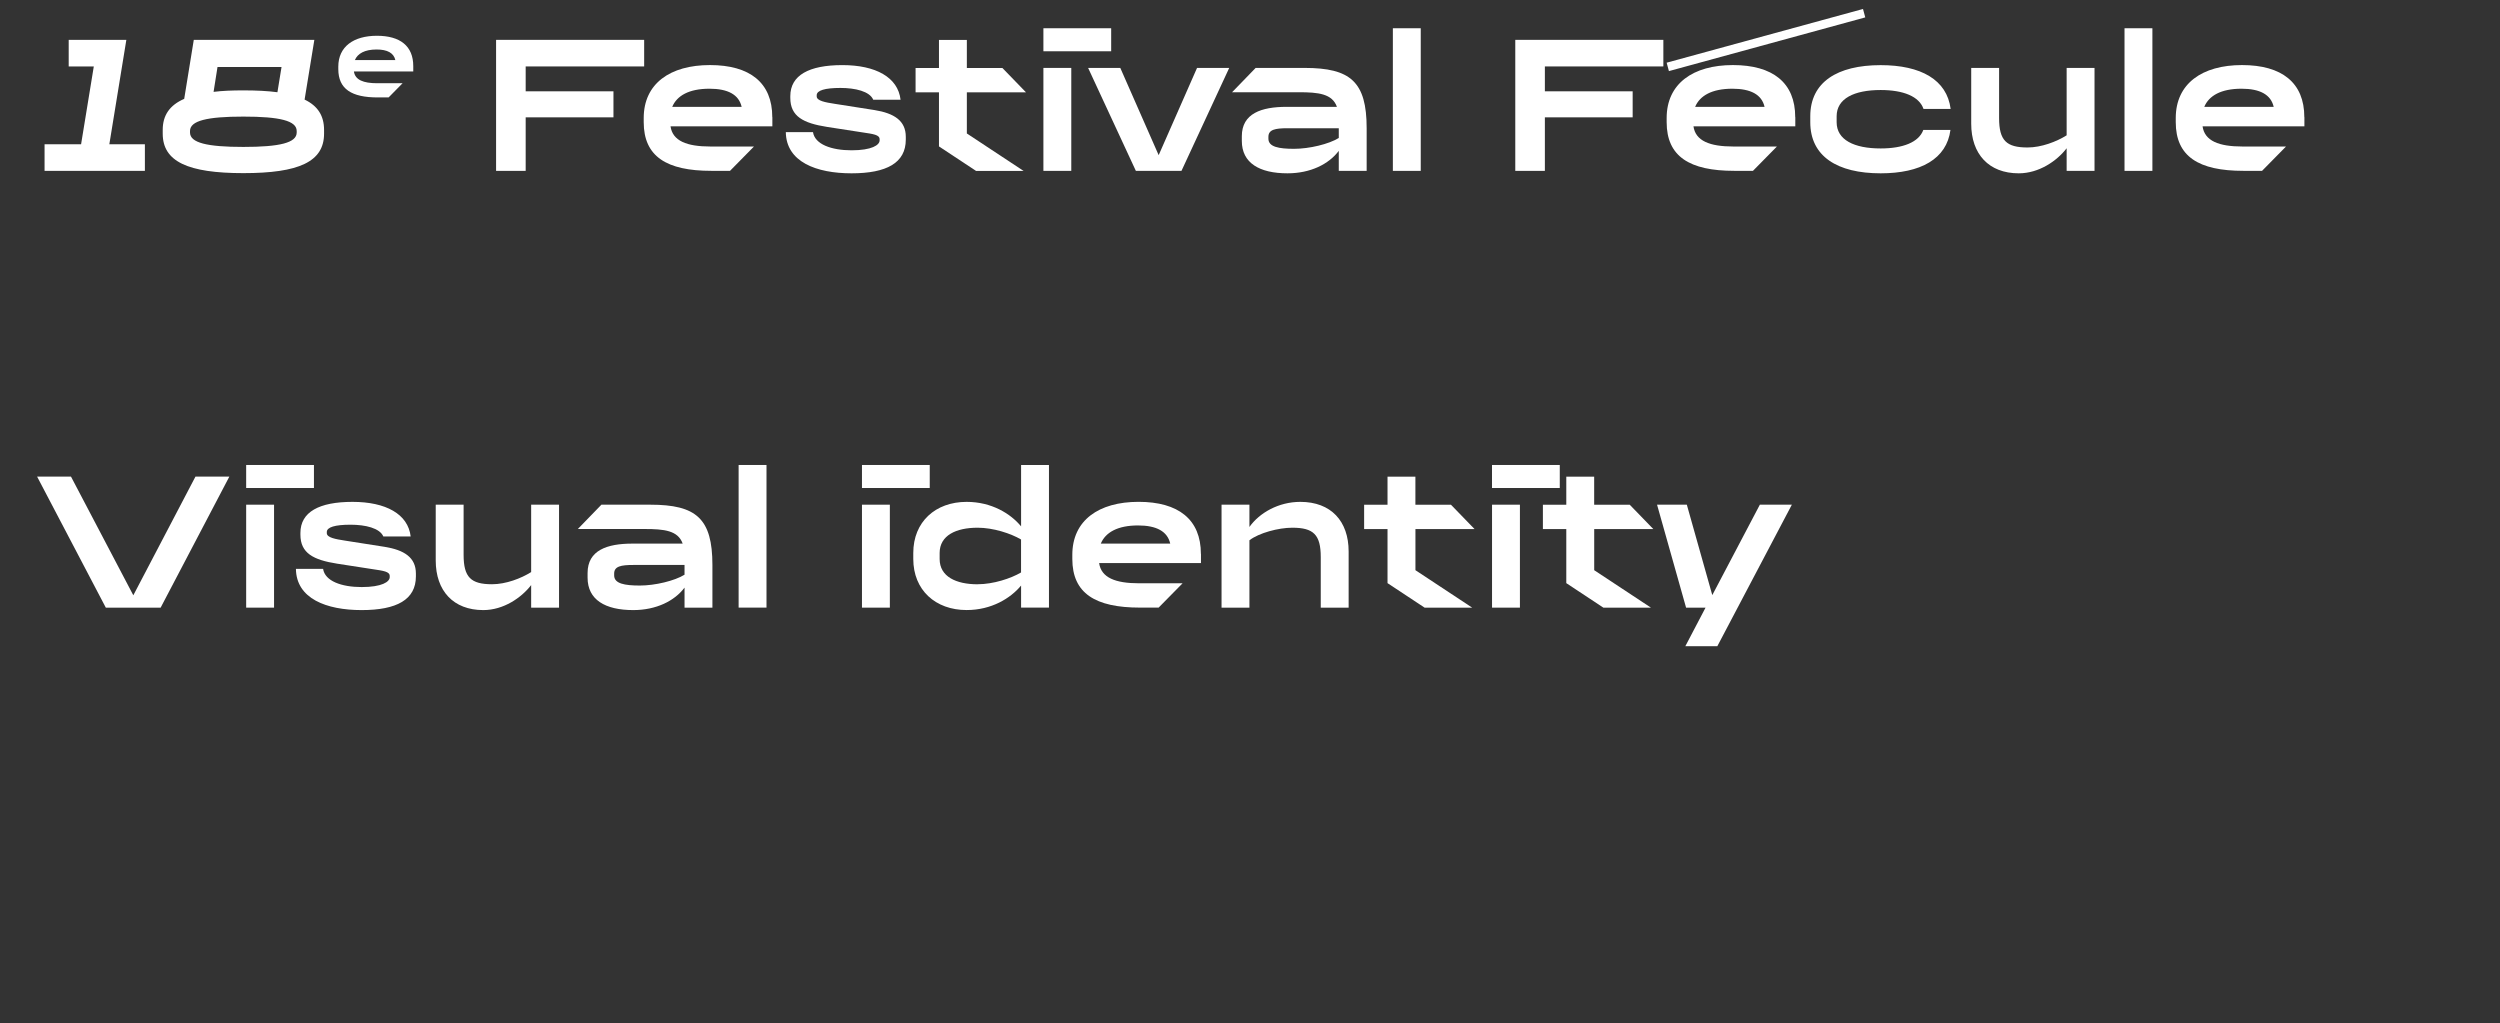 <?xml version="1.0" encoding="UTF-8"?>
<svg id="Calque_1" data-name="Calque 1" xmlns="http://www.w3.org/2000/svg" viewBox="0 0 674.33 275.94">
  <rect x="0" y="0" width="674.33" height="275.94" fill="#333333" stroke="none"/>
  <defs>
    <style>
      .cls-1 {
        fill: #fff;
      }
    </style>
  </defs>
  <path class="cls-1" d="M39.09,46.09H12.02v-7.17h9.85l3.43-21h-6.77v-7.17h15.55l-4.59,28.17h9.59v7.17Z"/>
  <path class="cls-1" d="M49.69,26.65l2.58-15.9h32.52l-2.63,16.11c3.58,1.72,5.25,4.39,5.25,8.18v1.01c0,7.57-6.77,10.65-21.76,10.65s-21.76-3.13-21.76-10.65v-1.01c0-3.94,1.87-6.67,5.81-8.38ZM51.25,35.34v.4c0,2.78,4.59,3.89,14.39,3.89s14.39-1.11,14.39-3.89v-.4c0-2.78-4.59-3.89-14.39-3.89s-14.39,1.11-14.39,3.89ZM74.83,24.89l1.11-6.82h-17.27l-1.06,6.71c2.37-.3,5.05-.4,8.03-.4,3.53,0,6.56.15,9.19.5Z"/>
  <path class="cls-1" d="M111.47,17.83v1.44h-16.01c.32,2.29,2.56,3.18,6.27,3.18h6.86l-3.77,3.83h-2.94c-7.01,0-10.63-2.24-10.63-7.65v-.65c0-5.42,4.15-8.33,10.42-8.33s9.8,2.77,9.8,8.18ZM95.72,16.21h10.92c-.44-1.94-2.18-2.86-5.06-2.86-3.21,0-5.12,1.09-5.86,2.86Z"/>
  <path class="cls-1" d="M133.81,10.75h39.94v7.17h-31.96v6.71h23.68v7.02h-23.68v14.44h-7.98V10.75Z"/>
  <path class="cls-1" d="M208.33,31.6v2.47h-27.47c.56,3.94,4.39,5.45,10.75,5.45h11.76l-6.46,6.56h-5.05c-12.02,0-18.23-3.84-18.23-13.13v-1.11c0-9.29,7.12-14.29,17.87-14.29s16.81,4.75,16.81,14.04ZM181.32,28.83h18.73c-.76-3.33-3.74-4.9-8.68-4.9-5.5,0-8.79,1.87-10.05,4.9Z"/>
  <path class="cls-1" d="M211.97,35.64h7.32c.5,3.28,4.95,4.9,10.4,4.9s7.57-1.41,7.57-2.68v-.3c0-1.21-1.67-1.41-4.75-1.87l-9.44-1.46c-6.41-1.01-9.9-2.83-9.9-7.83v-.46c0-5.65,5.05-8.38,14.04-8.38s15,3.28,15.7,9.34h-7.37c-.96-2.27-4.85-3.18-8.84-3.18-4.19,0-6.41.66-6.41,1.97v.3c0,1.21,2.32,1.62,4.9,2.02l10.65,1.67c5.35.86,8.48,2.88,8.48,7.22v.76c0,6.26-5.15,9.09-14.64,9.09s-17.62-3.08-17.72-11.11Z"/>
  <path class="cls-1" d="M260.79,24.89v11.11l15.3,10.1h-12.82l-10-6.61v-14.59h-6.31v-6.56h6.31v-7.57h7.52v7.57h9.59l6.36,6.56h-15.96Z"/>
  <path class="cls-1" d="M299.72,7.62v6.21h-18.28v-6.21h18.28ZM288.96,18.32v27.77h-7.52v-27.77h7.52Z"/>
  <path class="cls-1" d="M318.7,46.09h-12.32l-12.88-27.77h8.68l10.35,23.53,10.35-23.53h8.68l-12.88,27.77Z"/>
  <path class="cls-1" d="M361.11,40.69c-2.68,3.58-7.62,6.06-13.83,6.06-7.57,0-12.32-2.78-12.32-8.74v-1.26c0-6.16,5.3-7.93,12.07-7.93h13.58c-1.26-3.54-5-3.94-10.25-3.94h-18.03l6.36-6.56h13.18c12.42,0,16.76,3.74,16.76,16.26v11.51h-7.52v-5.4ZM361.11,37.21v-2.62h-13.83c-3.28,0-5.15.35-5.15,2.32v.5c0,2.22,2.83,2.73,6.92,2.73s9.39-1.26,12.07-2.93Z"/>
  <path class="cls-1" d="M383.22,7.62v38.47h-7.52V7.62h7.52Z"/>
  <path class="cls-1" d="M408.72,10.75h39.94v7.17h-31.96v6.71h23.68v7.02h-23.68v14.44h-7.98V10.75Z"/>
  <path class="cls-1" d="M503.13,4.69l-52.97,14.49-.61-2.27,52.96-14.49.61,2.27ZM484.25,31.6v2.47h-27.47c.56,3.94,4.39,5.45,10.75,5.45h11.76l-6.46,6.56h-5.05c-12.02,0-18.23-3.84-18.23-13.13v-1.11c0-9.29,7.12-14.29,17.87-14.29s16.81,4.75,16.81,14.04ZM457.23,28.83h18.73c-.76-3.33-3.74-4.9-8.68-4.9-5.5,0-8.79,1.87-10.05,4.9Z"/>
  <path class="cls-1" d="M518.78,35.04h7.32c-1.01,7.83-8.03,11.71-18.83,11.71-11.71,0-18.98-4.59-18.98-13.78v-1.62c0-9.19,7.27-13.78,18.98-13.78,10.86,0,17.87,3.94,18.88,11.81h-7.32c-1.16-3.38-5.45-5.1-11.56-5.1-7.17,0-11.87,2.32-11.87,7.07v1.62c0,4.75,4.7,7.07,11.87,7.07,6.01,0,10.3-1.67,11.51-5Z"/>
  <path class="cls-1" d="M557.45,39.98c-2.62,3.43-7.47,6.77-12.93,6.77-8.08,0-12.82-5.2-12.82-13.38v-15.05h7.52v13.53c0,6.06,1.97,7.93,7.67,7.93,3.74,0,7.83-1.57,10.55-3.28v-18.18h7.52v27.77h-7.52v-6.11Z"/>
  <path class="cls-1" d="M580.57,7.62v38.47h-7.52V7.62h7.52Z"/>
  <path class="cls-1" d="M621.57,31.6v2.47h-27.47c.56,3.94,4.39,5.45,10.75,5.45h11.76l-6.46,6.56h-5.05c-12.02,0-18.23-3.84-18.23-13.13v-1.11c0-9.29,7.12-14.29,17.87-14.29s16.81,4.75,16.81,14.04ZM594.56,28.83h18.73c-.76-3.33-3.74-4.9-8.68-4.9-5.5,0-8.79,1.87-10.05,4.9Z"/>
  <path class="cls-1" d="M43.33,163.9h-14.79l-18.53-35.34h9.14l16.81,32.01,16.76-32.01h9.14l-18.53,35.34Z"/>
  <path class="cls-1" d="M84.68,125.42v6.21h-18.28v-6.21h18.28ZM73.92,136.13v27.77h-7.52v-27.77h7.52Z"/>
  <path class="cls-1" d="M79.83,153.45h7.32c.5,3.28,4.95,4.9,10.4,4.9s7.57-1.41,7.57-2.68v-.3c0-1.21-1.67-1.41-4.75-1.87l-9.44-1.46c-6.41-1.01-9.9-2.83-9.9-7.83v-.46c0-5.65,5.05-8.38,14.04-8.38s15,3.28,15.7,9.34h-7.37c-.96-2.27-4.85-3.18-8.84-3.18-4.19,0-6.41.66-6.41,1.97v.3c0,1.21,2.32,1.62,4.9,2.02l10.65,1.67c5.35.86,8.48,2.88,8.48,7.22v.76c0,6.26-5.15,9.09-14.64,9.09s-17.62-3.08-17.72-11.11Z"/>
  <path class="cls-1" d="M143.29,157.79c-2.63,3.43-7.47,6.77-12.93,6.77-8.08,0-12.83-5.2-12.83-13.38v-15.05h7.52v13.53c0,6.06,1.97,7.93,7.67,7.93,3.74,0,7.83-1.57,10.55-3.28v-18.18h7.52v27.77h-7.52v-6.11Z"/>
  <path class="cls-1" d="M184.64,158.5c-2.68,3.58-7.62,6.06-13.83,6.06-7.57,0-12.32-2.78-12.32-8.74v-1.26c0-6.16,5.3-7.93,12.07-7.93h13.58c-1.26-3.54-5-3.94-10.25-3.94h-18.03l6.36-6.56h13.18c12.42,0,16.76,3.74,16.76,16.26v11.51h-7.52v-5.4ZM184.64,155.01v-2.62h-13.83c-3.28,0-5.15.35-5.15,2.32v.5c0,2.22,2.83,2.73,6.92,2.73s9.39-1.26,12.07-2.93Z"/>
  <path class="cls-1" d="M206.75,125.42v38.47h-7.52v-38.47h7.52Z"/>
  <path class="cls-1" d="M250.78,125.42v6.21h-18.28v-6.21h18.28ZM240.02,136.13v27.77h-7.52v-27.77h7.52Z"/>
  <path class="cls-1" d="M275.42,157.94c-2.83,3.43-7.98,6.61-14.69,6.61-8.43,0-14.39-5.4-14.39-13.78v-1.62c0-8.38,5.96-13.78,14.39-13.78,6.72,0,11.87,3.18,14.69,6.61v-16.56h7.52v38.47h-7.52v-5.96ZM263.7,157.59c4.24,0,8.99-1.57,11.71-3.18v-8.89c-2.73-1.62-7.47-3.18-11.71-3.18-5.81,0-10.25,2.07-10.25,6.82v1.62c0,4.75,4.44,6.82,10.25,6.82Z"/>
  <path class="cls-1" d="M323.94,149.41v2.47h-27.47c.56,3.94,4.39,5.45,10.75,5.45h11.76l-6.46,6.56h-5.05c-12.02,0-18.23-3.84-18.23-13.13v-1.11c0-9.29,7.12-14.29,17.87-14.29s16.81,4.75,16.81,14.04ZM296.92,146.63h18.73c-.76-3.33-3.74-4.9-8.68-4.9-5.5,0-8.79,1.87-10.05,4.9Z"/>
  <path class="cls-1" d="M337.01,145.72v18.18h-7.52v-27.77h7.52v6.01c2.68-3.79,7.83-6.77,13.73-6.77,8.28,0,13.03,5.2,13.03,13.38v15.15h-7.52v-13.63c0-6.06-1.97-7.93-7.67-7.93-3.74,0-8.99,1.41-11.56,3.38Z"/>
  <path class="cls-1" d="M381.79,142.69v11.11l15.3,10.1h-12.83l-10-6.61v-14.59h-6.31v-6.56h6.31v-7.57h7.52v7.57h9.59l6.36,6.56h-15.96Z"/>
  <path class="cls-1" d="M420.72,125.42v6.21h-18.28v-6.21h18.28ZM409.97,136.13v27.77h-7.52v-27.77h7.52Z"/>
  <path class="cls-1" d="M430.01,142.69v11.11l15.3,10.1h-12.83l-10-6.61v-14.59h-6.31v-6.56h6.31v-7.57h7.52v7.57h9.59l6.36,6.56h-15.96Z"/>
  <path class="cls-1" d="M483.32,136.13l-20.1,38.17h-8.63l5.45-10.4h-5.25l-7.83-27.77h8.03l6.87,24.39,12.83-24.39h8.63Z"/>
</svg>